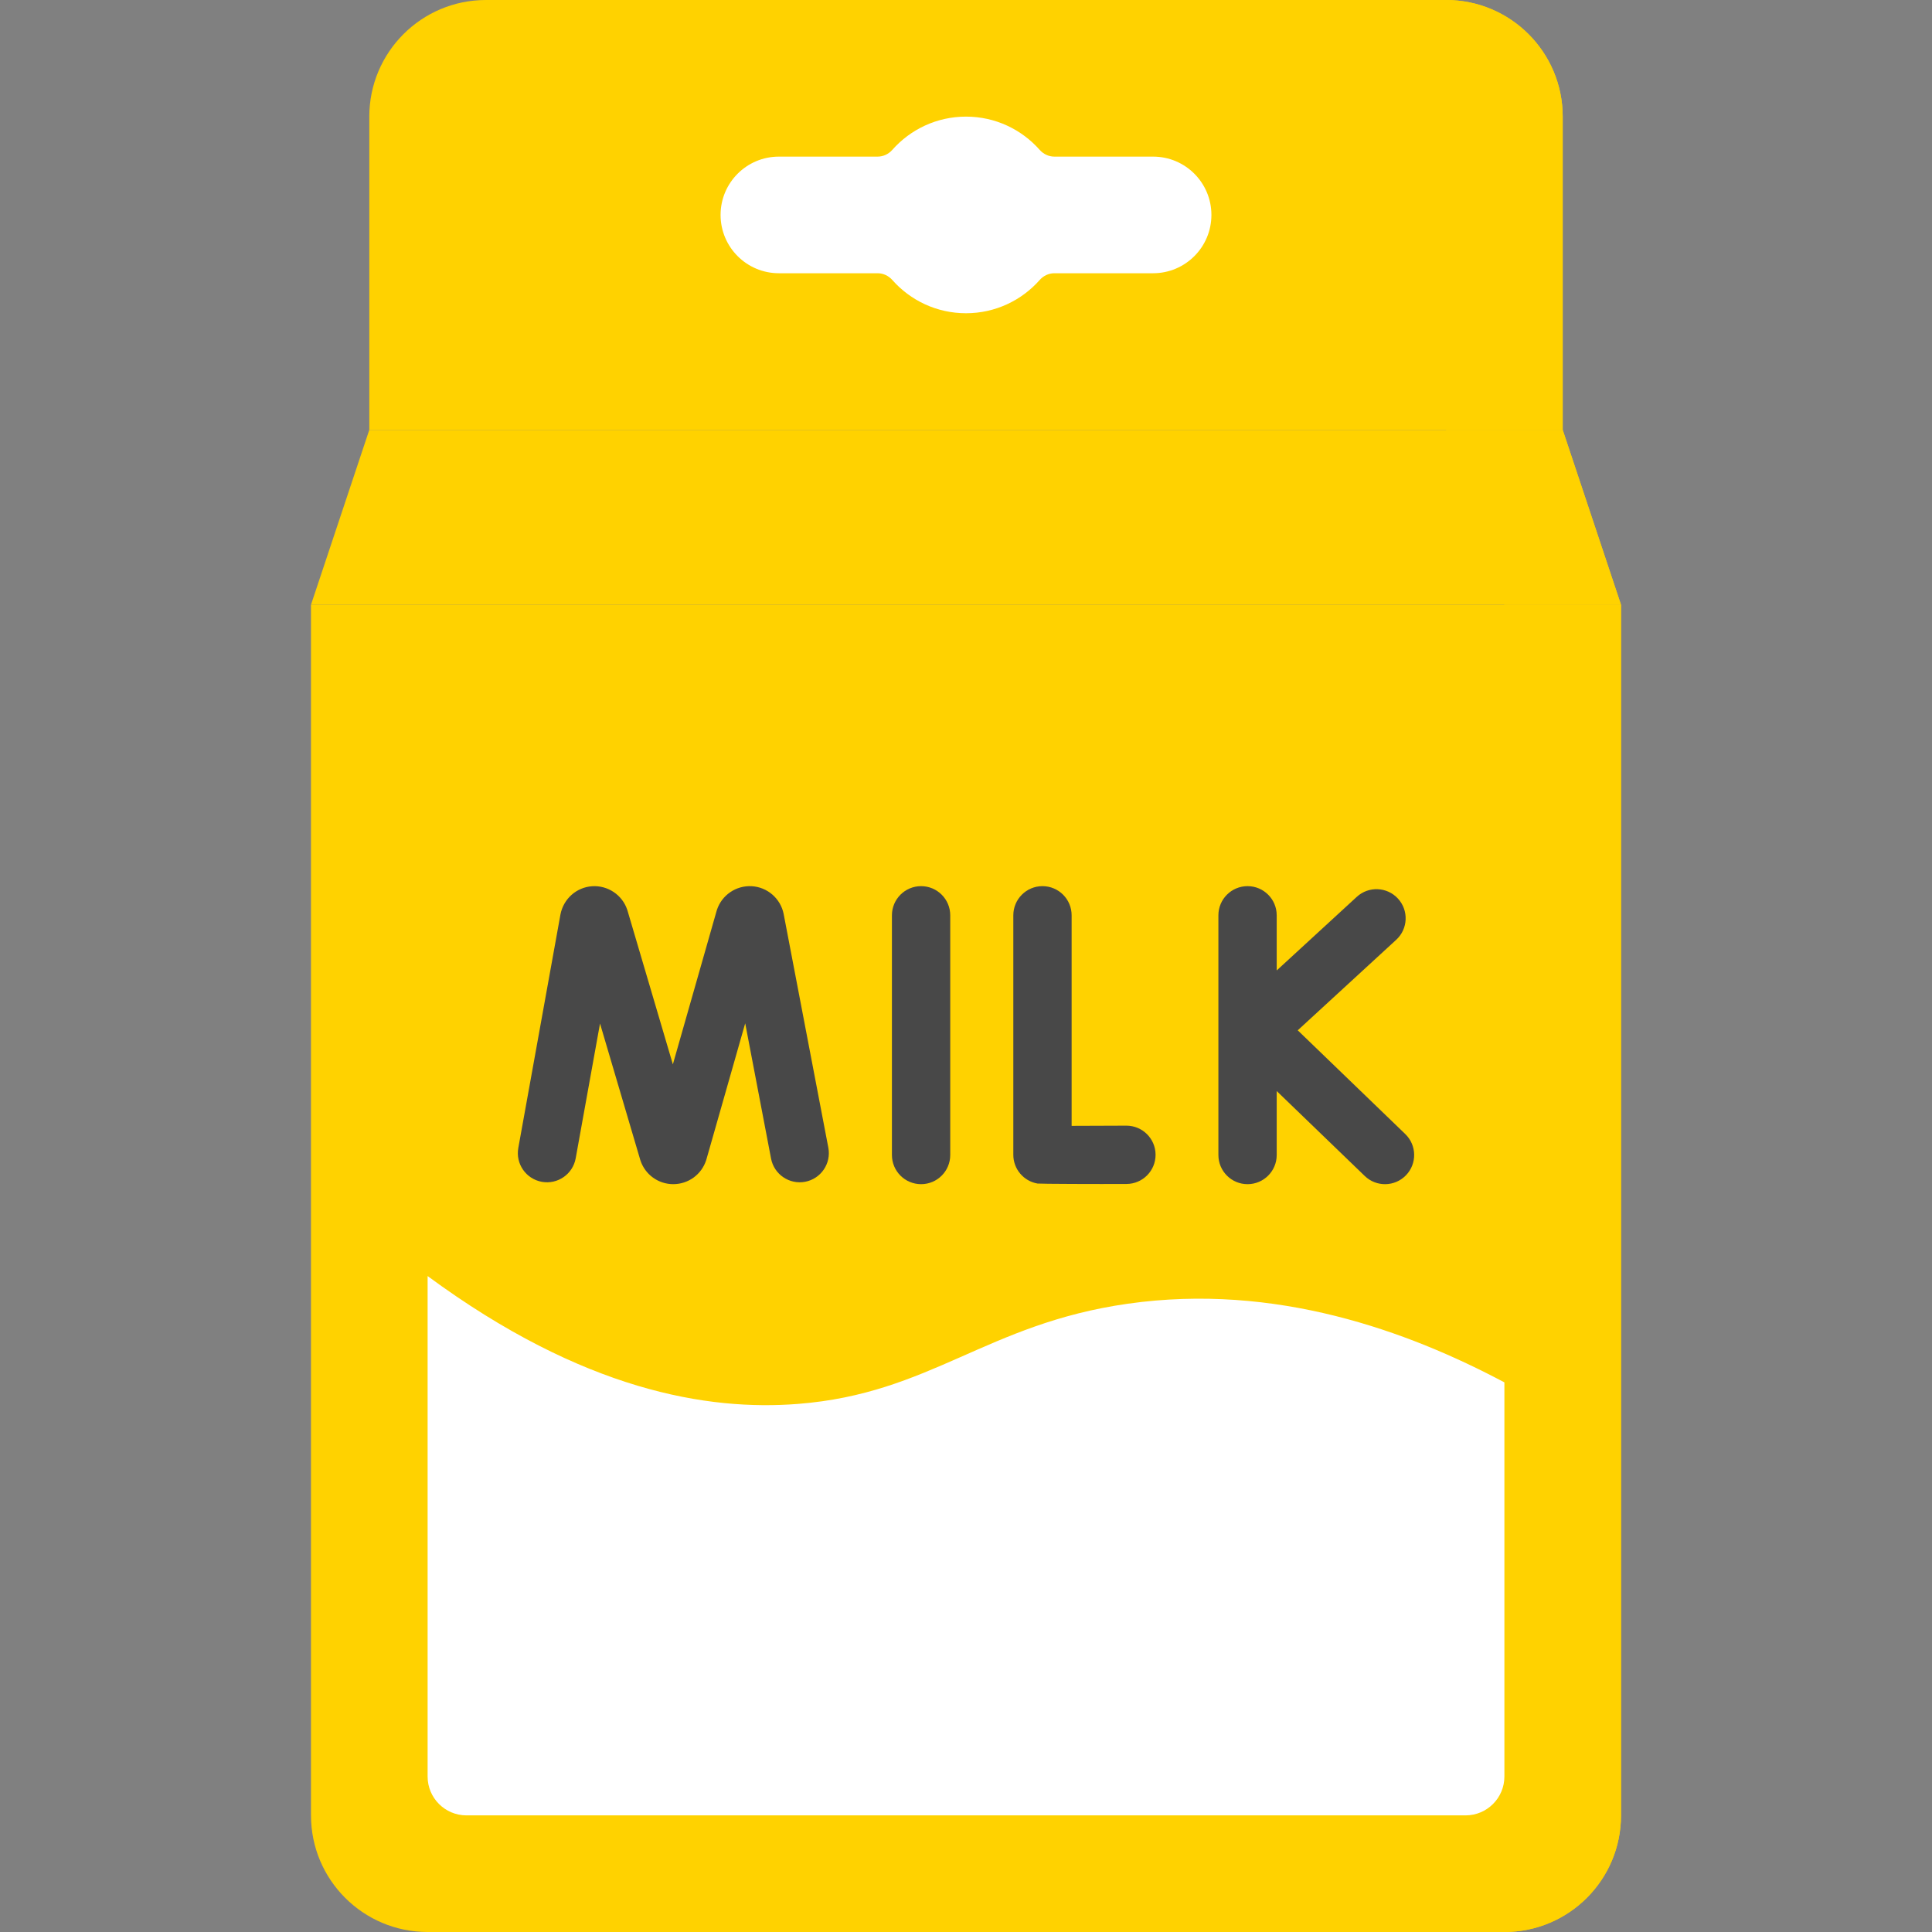 <?xml version="1.0" encoding="UTF-8"?> <svg xmlns="http://www.w3.org/2000/svg" xmlns:xlink="http://www.w3.org/1999/xlink" xmlns:svgjs="http://svgjs.com/svgjs" width="512" height="512" x="0" y="0" viewBox="0 0 512 512" style="enable-background:new 0 0 512 512" xml:space="preserve" class=""><rect x="0" y="0" width="512" height="512" fill="#808080" stroke="none"/> <g> <g xmlns="http://www.w3.org/2000/svg"> <g> <path d="m398.68 512h-285.36c-17.069 0-30.905-13.837-30.905-30.905v-320.82h347.171v320.819c0 17.069-13.837 30.906-30.906 30.906z" fill="#ffd200" data-original="#8fd8fa" style="" class=""></path> <path d="m398.68 160.275v320.819c0 17.069-13.837 30.905-30.905 30.905h30.905c17.069 0 30.905-13.837 30.905-30.905v-320.819z" fill="#ffd200" data-original="#6bcdfe" style="" class=""></path> <path d="m113.32 470.793v-269.31c0-5.69 4.612-10.302 10.302-10.302h264.757c5.69 0 10.302 4.612 10.302 10.302v269.31c0 5.69-4.612 10.302-10.302 10.302h-264.757c-5.69 0-10.302-4.613-10.302-10.302z" fill="#ffd200" data-original="#b4e5f9" style="" class=""></path> <path d="m414.133 113.917h-316.266l-15.453 46.358h347.172z" fill="#ffd200" data-original="#b4e5f9" style="" class=""></path> <path d="m414.133 113.917h-30.906l15.453 46.358h30.906z" fill="#ffd200" data-original="#8fd8fa" style="" class=""></path> <path d="m383.227 0h-254.454c-17.069 0-30.905 13.837-30.905 30.905v83.012h316.266v-83.012c-.001-17.068-13.838-30.905-30.907-30.905z" fill="#ffd200" data-original="#8fd8fa" style="" class=""></path> <path d="m383.227 0h-30.905c17.069 0 30.905 13.837 30.905 30.905v83.012h30.905v-83.012c.001-17.068-13.836-30.905-30.905-30.905z" fill="#ffd200" data-original="#6bcdfe" style="" class=""></path> </g> <g fill="#fff"> <path d="m305.584 41.506h-26.163c-1.498 0-2.903-.668-3.895-1.79-4.773-5.402-11.751-8.81-19.526-8.81-7.776 0-14.753 3.408-19.527 8.81-.992 1.122-2.397 1.79-3.895 1.79h-26.163c-8.534 0-15.453 6.918-15.453 15.453 0 8.534 6.918 15.453 15.453 15.453h26.163c1.498 0 2.903.668 3.895 1.79 4.773 5.402 11.751 8.81 19.527 8.81 7.775 0 14.753-3.408 19.526-8.81.992-1.122 2.397-1.79 3.895-1.79h26.163c8.534 0 15.453-6.918 15.453-15.453 0-8.535-6.919-15.453-15.453-15.453z" fill="#ffffff" data-original="#ffffff" style="" class=""></path> <g> <path d="m207.669 242.168c-.831-4.073-4.31-7.081-8.46-7.316-4.149-.232-7.946 2.364-9.23 6.316-.029.09-.056.179-.082.269l-11.581 40.629-12.01-40.707c-.027-.092-.056-.184-.087-.275-1.324-3.942-5.169-6.493-9.295-6.223-4.149.277-7.597 3.322-8.402 7.497l-11.165 61.862c-.758 4.199 2.032 8.218 6.231 8.976 4.199.754 8.218-2.032 8.976-6.231l6.447-35.723 10.638 36.055c.027.093.056.185.087.276 1.258 3.739 4.742 6.242 8.683 6.242h.047c3.96-.02 7.443-2.564 8.667-6.33.029-.09.056-.18.082-.27l10.27-36.026 6.852 35.854c.802 4.193 4.853 6.939 9.039 6.139 4.191-.801 6.94-4.848 6.138-9.039z" fill="#484848" data-original="#000000" style="" class=""></path> <path d="m298.512 298.31c-.015 0-.029 0-.044 0-4.983.028-10.324.048-14.475.053v-55.799c0-4.267-3.459-7.726-7.726-7.726s-7.726 3.459-7.726 7.726v63.472c0 3.764 2.712 6.98 6.423 7.616.555.095 16.327.151 23.592.111 4.267-.024 7.707-3.503 7.683-7.77-.026-4.253-3.479-7.683-7.727-7.683z" fill="#484848" data-original="#000000" style="" class=""></path> <path d="m372.404 300.529-28.49-27.486 26.099-23.99c3.142-2.887 3.348-7.775.46-10.917-2.887-3.141-7.776-3.347-10.917-.459l-21.217 19.503v-14.616c0-4.267-3.459-7.726-7.726-7.726s-7.726 3.459-7.726 7.726v63.526c0 4.267 3.459 7.726 7.726 7.726s7.726-3.459 7.726-7.726v-16.954l23.337 22.515c3.067 2.961 7.96 2.878 10.925-.196 2.962-3.072 2.875-7.963-.197-10.926z" fill="#484848" data-original="#000000" style="" class=""></path> <path d="m244.096 234.838c-4.268 0-7.726 3.459-7.726 7.726v63.526c0 4.267 3.459 7.726 7.726 7.726 4.268 0 7.726-3.459 7.726-7.726v-63.526c0-4.267-3.459-7.726-7.726-7.726z" fill="#484848" data-original="#000000" style="" class=""></path> </g> <path d="m123.622 481.095h264.757c5.69 0 10.302-4.612 10.302-10.302v-104.447c-25.665-13.64-60.696-26.403-99.791-20.848-37.558 5.337-52.161 23.786-87.413 26.554-23.877 1.875-56.86-3.472-98.156-33.882v132.622c-.001 5.69 4.611 10.303 10.301 10.303z" fill="#ffffff" data-original="#ffffff" style="" class=""></path> </g> </g> </g> </svg> 